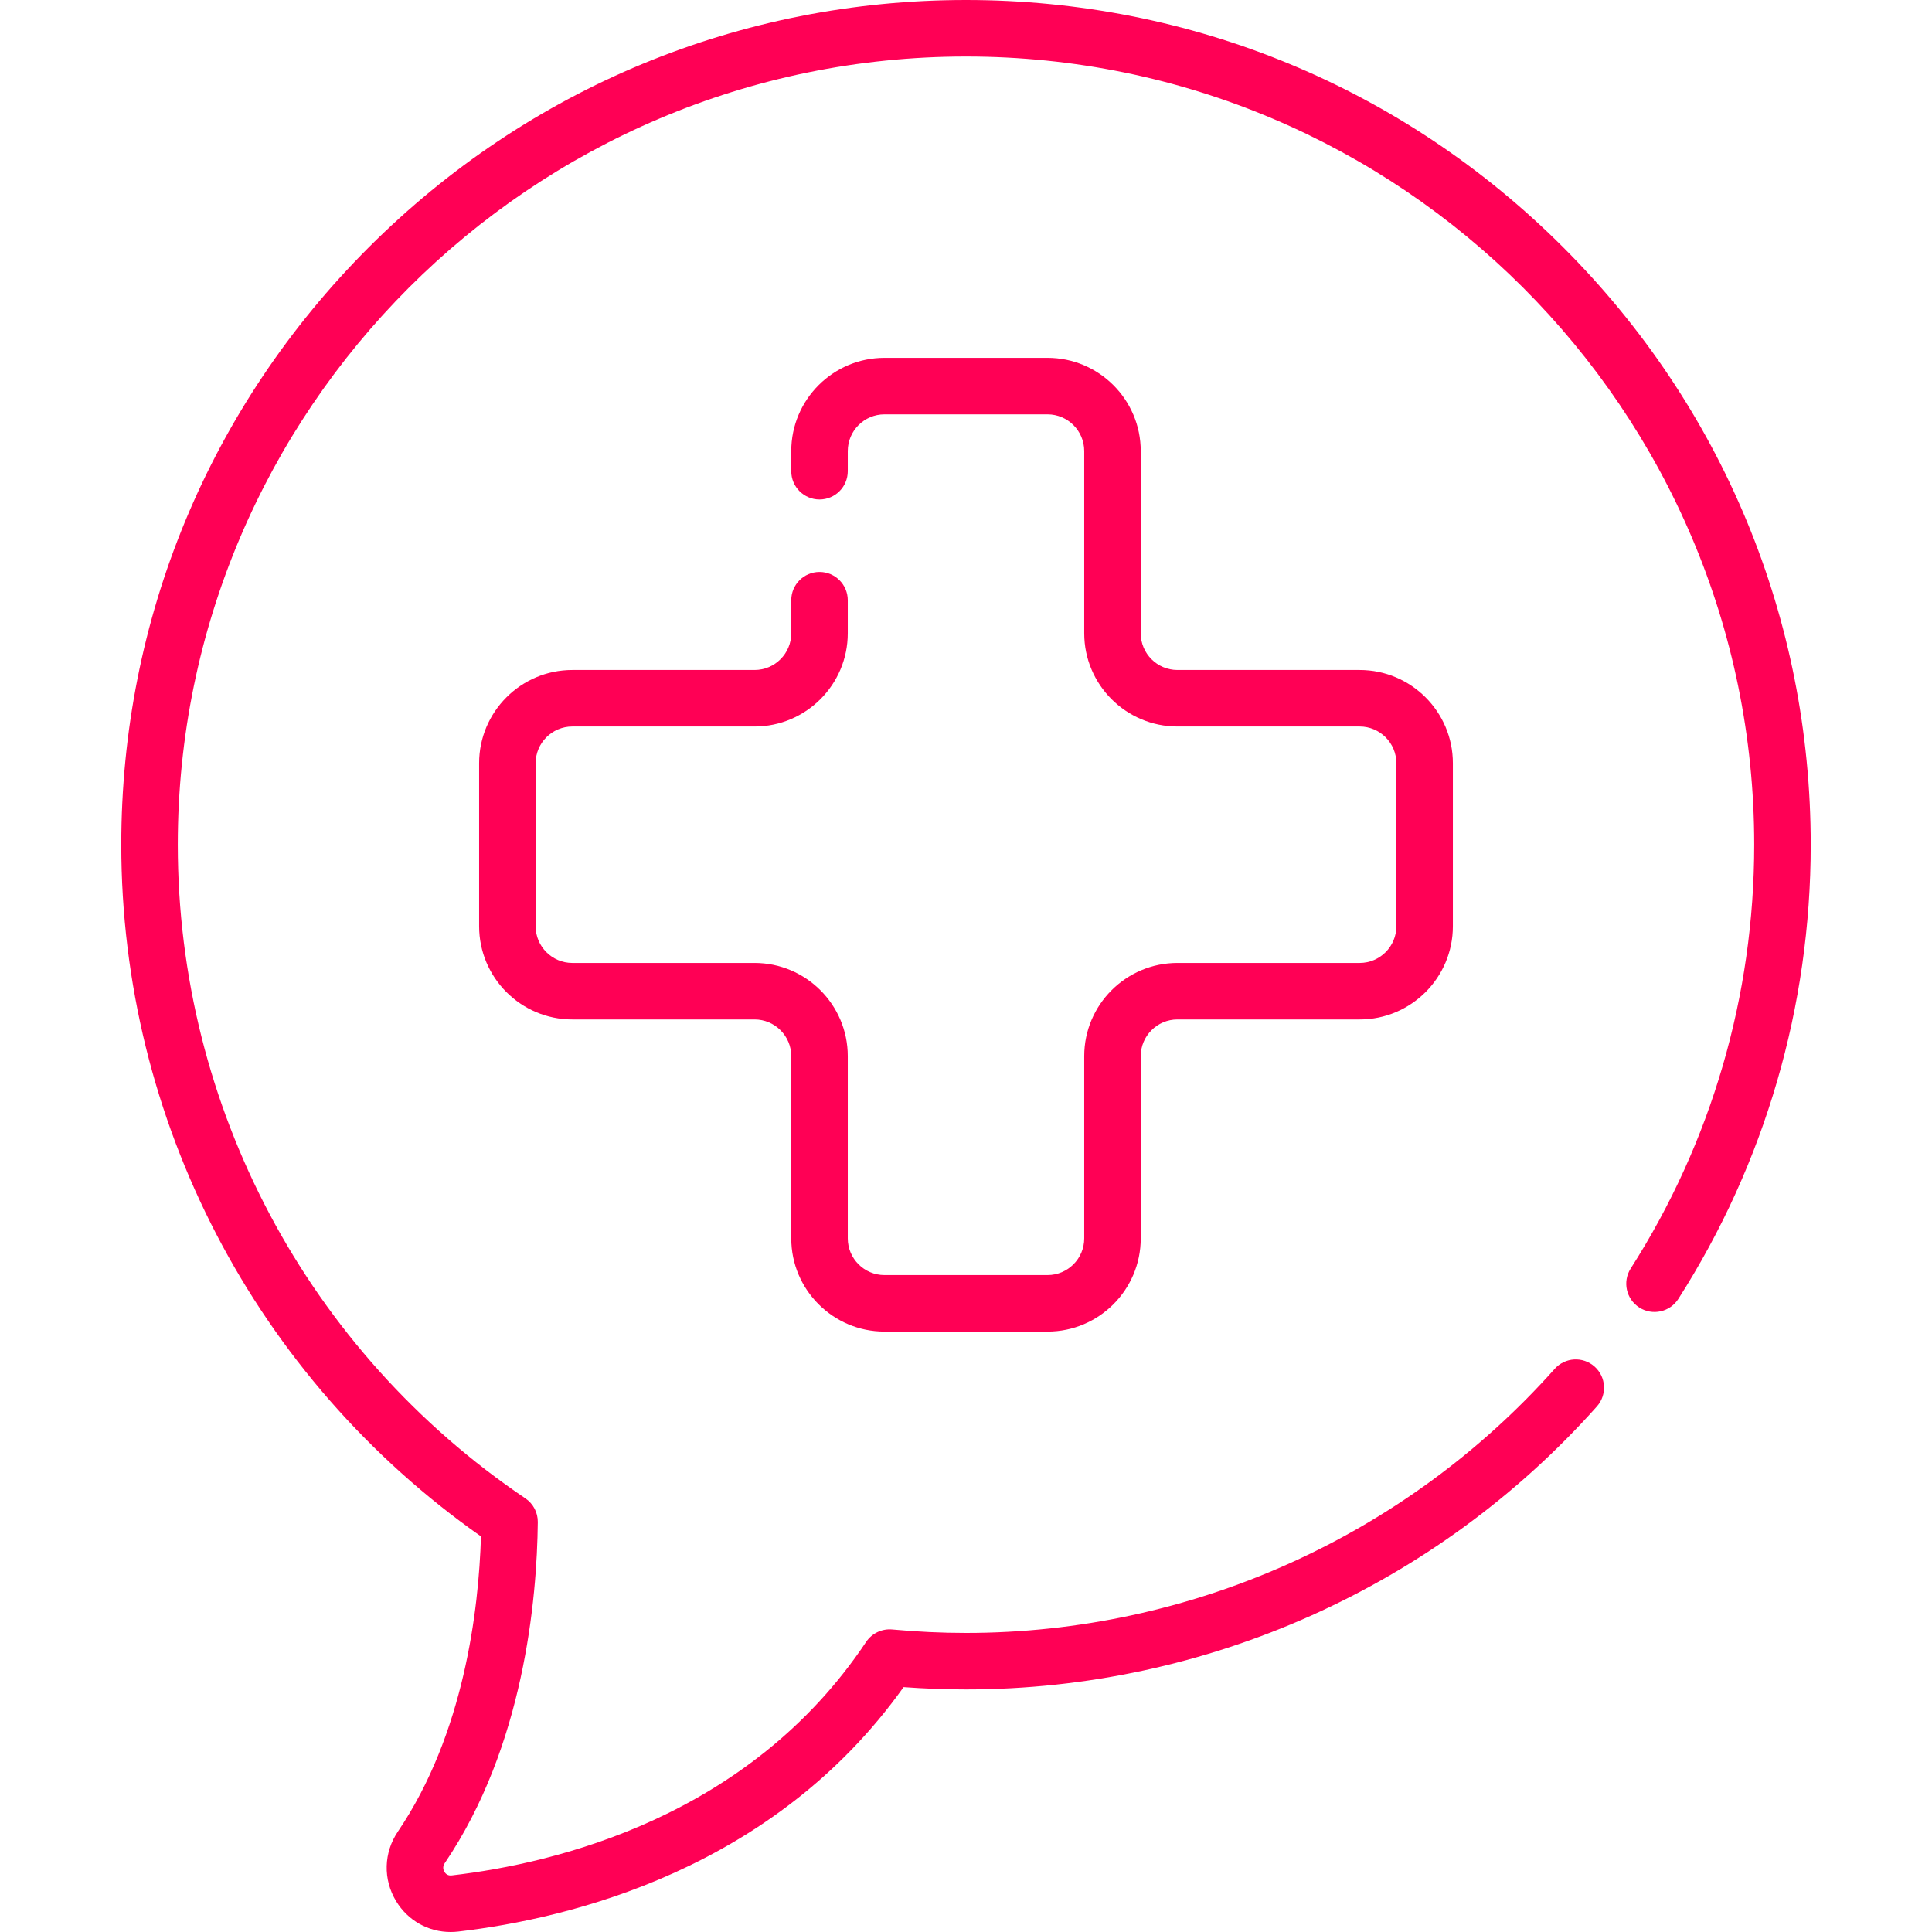 <svg xmlns="http://www.w3.org/2000/svg" version="1.1" xmlns:xlink="http://www.w3.org/1999/xlink" xmlns:svgjs="http://svgjs.com/svgjs" width="512" height="512" x="0" y="0" viewBox="0 0 512 512" style="enable-background:new 0 0 512 512" xml:space="preserve" class=""><g><g xmlns="http://www.w3.org/2000/svg"><g><path d="m234.395 352.886h43.209c13.621 0 24.702-11.081 24.702-24.701v-48.295c0-5.362 4.362-9.725 9.725-9.725h48.295c13.621 0 24.702-11.081 24.702-24.701v-43.21c0-13.62-11.081-24.701-24.702-24.701h-48.295c-5.363 0-9.725-4.363-9.725-9.725v-48.295c0-13.62-11.081-24.701-24.702-24.701h-43.209c-13.621 0-24.702 11.081-24.702 24.701v5.344c0 4.135 3.352 7.488 7.488 7.488s7.488-3.353 7.488-7.488v-5.344c0-5.362 4.363-9.725 9.726-9.725h43.209c5.362 0 9.726 4.363 9.726 9.725v48.295c0 13.62 11.081 24.701 24.701 24.701h48.295c5.363 0 9.726 4.363 9.726 9.725v43.21c0 5.363-4.363 9.725-9.726 9.725h-48.295c-13.62 0-24.701 11.081-24.701 24.701v48.295c0 5.363-4.363 9.725-9.726 9.725h-43.209c-5.362 0-9.726-4.363-9.726-9.725v-48.295c0-13.62-11.081-24.701-24.701-24.701h-48.295c-5.363 0-9.725-4.363-9.725-9.725v-43.21c0-5.362 4.362-9.725 9.725-9.725h48.295c13.62 0 24.701-11.081 24.701-24.701v-8.769c0-4.135-3.352-7.488-7.488-7.488s-7.488 3.353-7.488 7.488v8.769c0 5.363-4.362 9.725-9.725 9.725h-48.295c-13.62 0-24.701 11.081-24.701 24.701v43.21c0 13.62 11.081 24.701 24.701 24.701h48.295c5.363 0 9.725 4.363 9.725 9.725v48.295c.001 13.62 11.082 24.701 24.702 24.701z" fill="#FF0055" data-original="#000000" class=""></path><path d="m414.292 65.567c-42.281-42.282-98.498-65.567-158.292-65.567s-116.011 23.285-158.292 65.567c-42.282 42.281-65.567 98.497-65.567 158.292 0 73.116 35.558 141.329 95.323 183.302-.596 19.528-4.483 52.324-22.003 78.2-3.803 5.617-3.987 12.698-.478 18.478 3.127 5.15 8.534 8.161 14.442 8.161.672 0 1.35-.039 2.032-.118 29.58-3.435 83.585-16.443 118.005-64.78 5.556.409 11.1.616 16.538.616 63.785 0 124.722-27.332 167.187-74.987 2.751-3.088 2.479-7.821-.609-10.572s-7.82-2.478-10.572.609c-39.626 44.47-96.487 69.974-156.005 69.974-6.412 0-12.988-.309-19.548-.917-2.731-.252-5.396 1.012-6.922 3.301-30.903 46.335-82.058 58.659-109.801 61.88-.854.102-1.507-.217-1.944-.938-.262-.433-.603-1.308.076-2.31 20.965-30.962 24.449-69.928 24.66-90.398.025-2.515-1.213-4.875-3.297-6.282-57.675-38.962-92.108-103.716-92.108-173.219 0-115.178 93.705-208.883 208.883-208.883 115.179 0 208.884 93.705 208.884 208.883 0 39.961-11.318 78.797-32.729 112.307-2.226 3.485-1.206 8.115 2.279 10.341 3.486 2.227 8.114 1.208 10.342-2.278 22.952-35.923 35.084-77.546 35.084-120.371-.001-59.794-23.286-116.01-65.568-158.291z" fill="#FF0055" data-original="#000000" class=""></path></g></g></g></svg>